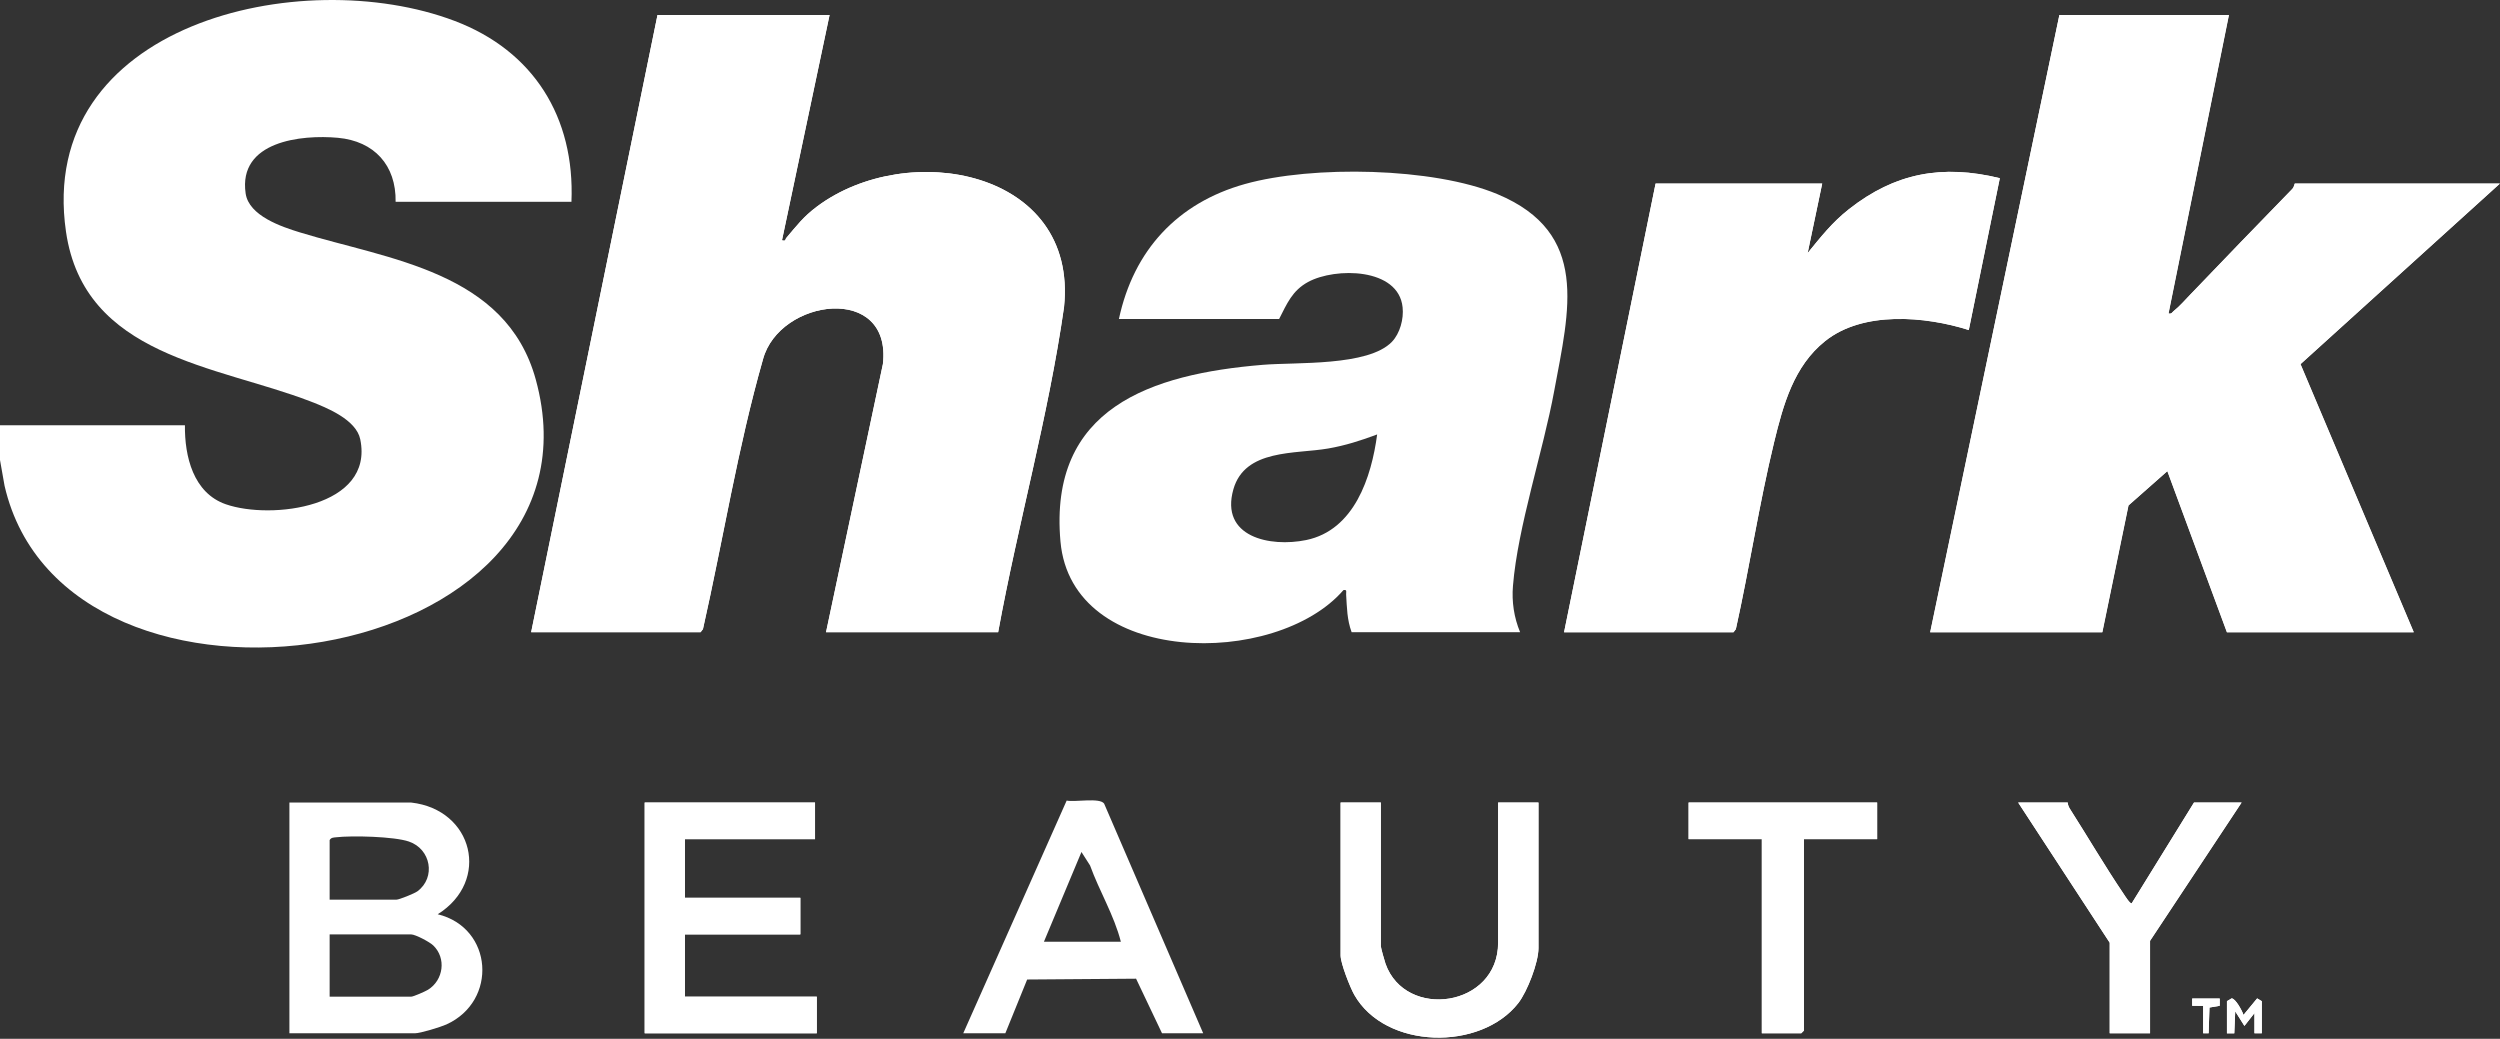 <svg width="361" height="150" viewBox="0 0 361 150" fill="none" xmlns="http://www.w3.org/2000/svg">
<rect x="0" y="0" width="361" height="150" fill="#333333" stroke="none"/>
<path d="M119.796 2.17H94.943L76.692 91.289H101.156L101.5 90.841C104.412 77.877 106.518 64.659 110.162 51.904C112.522 43.078 128.801 40.912 127.487 52.562L119.273 91.289H144.125C146.993 75.577 151.384 60.163 153.639 44.347C155.7 24.513 131.027 20.047 117.959 29.83C115.987 31.294 115.061 32.563 113.523 34.37C113.358 34.565 113.523 34.878 112.91 34.699L119.781 2.17H119.796Z" fill="white"/>
<path d="M321.839 2.169H297.376L278.736 91.288H303.589L307.367 72.977L312.983 68.019L321.586 91.288H348.559L332.205 52.576L361 26.499H331.383C331.383 26.499 331.308 26.992 331.01 27.29C326.081 32.339 321.212 37.401 316.328 42.494C315.656 43.196 314.671 44.302 313.939 44.869C313.67 45.078 313.595 45.377 313.147 45.258L321.869 2.154L321.839 2.169Z" fill="white"/>
<path d="M263.129 26.499H239.068L225.851 91.288H250.315L250.658 90.841C252.644 81.894 254.018 72.754 256.184 63.837C257.498 58.446 259.022 52.86 263.547 49.246C269.013 44.87 277.99 45.646 284.292 47.648L288.773 25.723C280.484 23.706 273.643 24.961 266.982 30.203C264.578 32.1 262.95 34.191 261.023 36.536L263.129 26.484V26.499Z" fill="white"/>
<path d="M117.69 115.887H93.092V149.207H117.944V143.92H98.902V134.929H115.569V129.642H98.902V121.174H117.69V115.887Z" fill="white"/>
<path d="M199.401 115.887H193.576V137.976C193.576 139.096 194.935 142.576 195.563 143.666C200.028 151.537 213.798 151.806 219.235 144.846C220.534 143.173 222.147 138.992 222.147 136.916V115.887H216.323V136.124C216.323 145.444 202.941 147.311 200.058 139.156C199.924 138.782 199.386 136.871 199.386 136.647V115.887H199.401Z" fill="white"/>
<path d="M271.06 115.887H243.833V121.174H254.407V149.207H260.098L260.486 148.819V121.174H271.06V115.887Z" fill="white"/>
<path d="M298.571 115.887H291.432L304.649 136.124V149.207H310.474V135.855L323.692 115.887H316.822L307.831 130.434C307.607 130.583 306.83 129.328 306.666 129.089C303.962 125.087 301.483 120.845 298.884 116.768C298.72 116.499 298.601 116.215 298.586 115.887H298.571Z" fill="white"/>
<path d="M320.526 144.189H316.553V145.235L318.136 145.25V149.208H318.927L319.047 145.489L320.526 145.235V144.189Z" fill="white"/>
<path d="M321.571 144.578V149.208H322.632L322.766 146.027L324.095 148.133L325.544 146.281V149.193H326.604V144.563L325.932 144.16L323.961 146.55C323.767 145.937 322.811 144.16 322.243 144.16L321.571 144.563V144.578Z" fill="white"/>
<path d="M0 61.404H26.704C26.645 65.899 27.914 71.186 32.604 72.814C39.16 75.099 54.051 73.262 52.02 63.435C51.437 60.597 47.21 58.879 44.806 57.953C31.289 52.756 12.157 51.516 9.529 33.46C5.183 3.44 43.492 -5.387 65.655 3.022C77.051 7.338 83.025 16.941 82.517 29.143H57.127C57.217 23.856 54.036 20.376 48.794 19.898C43.551 19.421 34.366 20.361 35.471 27.934C35.934 31.16 40.639 32.743 43.327 33.564C56.082 37.477 73.078 39.18 77.365 54.802C88.91 96.89 9.484 108.569 0.657 70.141L0 66.422V61.404Z" fill="white"/>
<path d="M119.795 2.17L112.925 34.699C113.537 34.863 113.373 34.55 113.537 34.37C115.076 32.563 116.017 31.309 117.973 29.83C131.041 20.047 155.715 24.513 153.653 44.347C151.383 60.178 147.007 75.577 144.14 91.289H119.287L127.502 52.562C128.816 40.912 112.537 43.078 110.177 51.904C106.533 64.674 104.442 77.877 101.514 90.841L101.171 91.289H76.707L94.943 2.17H119.795Z" fill="white"/>
<path d="M321.839 2.17L313.117 45.273C313.58 45.393 313.64 45.079 313.908 44.885C314.64 44.317 315.626 43.212 316.298 42.51C321.182 37.417 326.066 32.354 330.979 27.306C331.278 26.992 331.308 26.514 331.353 26.514H360.969L332.174 52.591L348.528 91.304H321.555L312.953 68.034L307.337 72.993L303.558 91.304H278.706L297.375 2.17H321.839Z" fill="white"/>
<path d="M219.503 91.289H195.174C194.502 89.452 194.502 87.749 194.382 85.868C194.352 85.479 194.576 85.106 193.994 85.21C184.271 96.457 154.744 96.322 153.131 78.191C151.414 58.895 166.229 54.011 182.345 52.681C187.109 52.278 197.549 52.92 200.984 49.366C202.164 48.141 202.716 46.05 202.537 44.377C201.955 38.642 192.814 38.583 188.886 40.718C186.586 41.973 185.839 43.855 184.704 46.065H161.57C163.69 36.148 170.008 29.308 179.761 26.575C189.513 23.841 207.003 24.17 216.233 28.038C229.615 33.639 226.583 44.781 224.432 56.43C222.819 65.197 219.16 76.07 218.473 84.583C218.279 86.883 218.622 89.168 219.503 91.289ZM198.863 62.733C196.563 63.599 194.218 64.346 191.784 64.764C187.064 65.585 179.776 64.794 178.103 70.649C176.146 77.549 183.375 79.057 188.617 77.982C195.562 76.548 198.041 68.916 198.863 62.718V62.733Z" fill="white"/>
<path d="M263.129 26.5L261.023 36.551C262.935 34.191 264.563 32.115 266.982 30.219C273.643 24.961 280.484 23.707 288.773 25.738L284.292 47.663C277.99 45.662 269.013 44.885 263.547 49.261C259.022 52.875 257.498 58.461 256.184 63.853C254.018 72.769 252.644 81.909 250.658 90.856L250.315 91.304H225.851L239.068 26.515H263.129V26.5Z" fill="white"/>
<path d="M59.369 115.887C68.36 116.902 70.869 127.223 63.207 132.017C71.213 133.973 71.915 144.562 64.447 147.938C63.611 148.311 60.698 149.207 59.907 149.207H41.79V115.887H59.384H59.369ZM47.6 129.911H57.248C57.636 129.911 59.862 129.015 60.28 128.701C62.968 126.7 62.221 122.593 59.04 121.517C56.919 120.785 50.811 120.636 48.511 120.905C48.123 120.95 47.824 120.935 47.6 121.308V129.896V129.911ZM47.6 143.92H59.369C59.697 143.92 61.415 143.159 61.803 142.92C64.044 141.531 64.477 138.349 62.55 136.512C62.042 136.019 59.981 134.929 59.369 134.929H47.6V143.92Z" fill="white"/>
<path d="M117.69 115.887V121.174H98.902V129.642H115.569V134.929H98.902V143.92H117.944V149.207H93.092V115.887H117.69Z" fill="white"/>
<path d="M173.742 149.208H167.797L164.049 141.323L148.322 141.442L145.17 149.208H139.092L154.027 115.604C155.222 115.858 158.791 115.141 159.434 116.037L173.742 149.208ZM150.741 135.991H161.853C160.867 132.137 158.747 128.687 157.402 124.969L156.163 123.027L150.741 135.991Z" fill="white"/>
<path d="M199.401 115.887V136.647C199.401 136.856 199.938 138.782 200.073 139.156C202.955 147.311 216.337 145.444 216.337 136.124V115.887H222.162V136.916C222.162 138.992 220.549 143.173 219.25 144.846C213.828 151.806 200.058 151.537 195.577 143.666C194.965 142.576 193.591 139.096 193.591 137.976V115.887H199.416H199.401Z" fill="white"/>
<path d="M298.571 115.887C298.586 116.2 298.705 116.499 298.87 116.768C301.468 120.845 303.948 125.087 306.651 129.089C306.815 129.328 307.592 130.583 307.816 130.434L316.807 115.887H323.677L310.459 135.855V149.207H304.635V136.124L291.417 115.887H298.556H298.571Z" fill="white"/>
<path d="M271.06 115.887V121.174H260.486V148.819L260.098 149.207H254.407V121.174H243.833V115.887H271.06Z" fill="white"/>
<path d="M321.571 144.579L322.243 144.176C322.796 144.176 323.767 145.953 323.961 146.565L325.932 144.176L326.604 144.579V149.209H325.544V146.297L324.095 148.149L322.766 146.043L322.632 149.224H321.571V144.594V144.579Z" fill="white"/>
<path d="M320.526 144.189V145.235L319.047 145.489L318.927 149.208H318.136V145.25L316.553 145.235V144.189H320.526Z" fill="white"/>
</svg>
